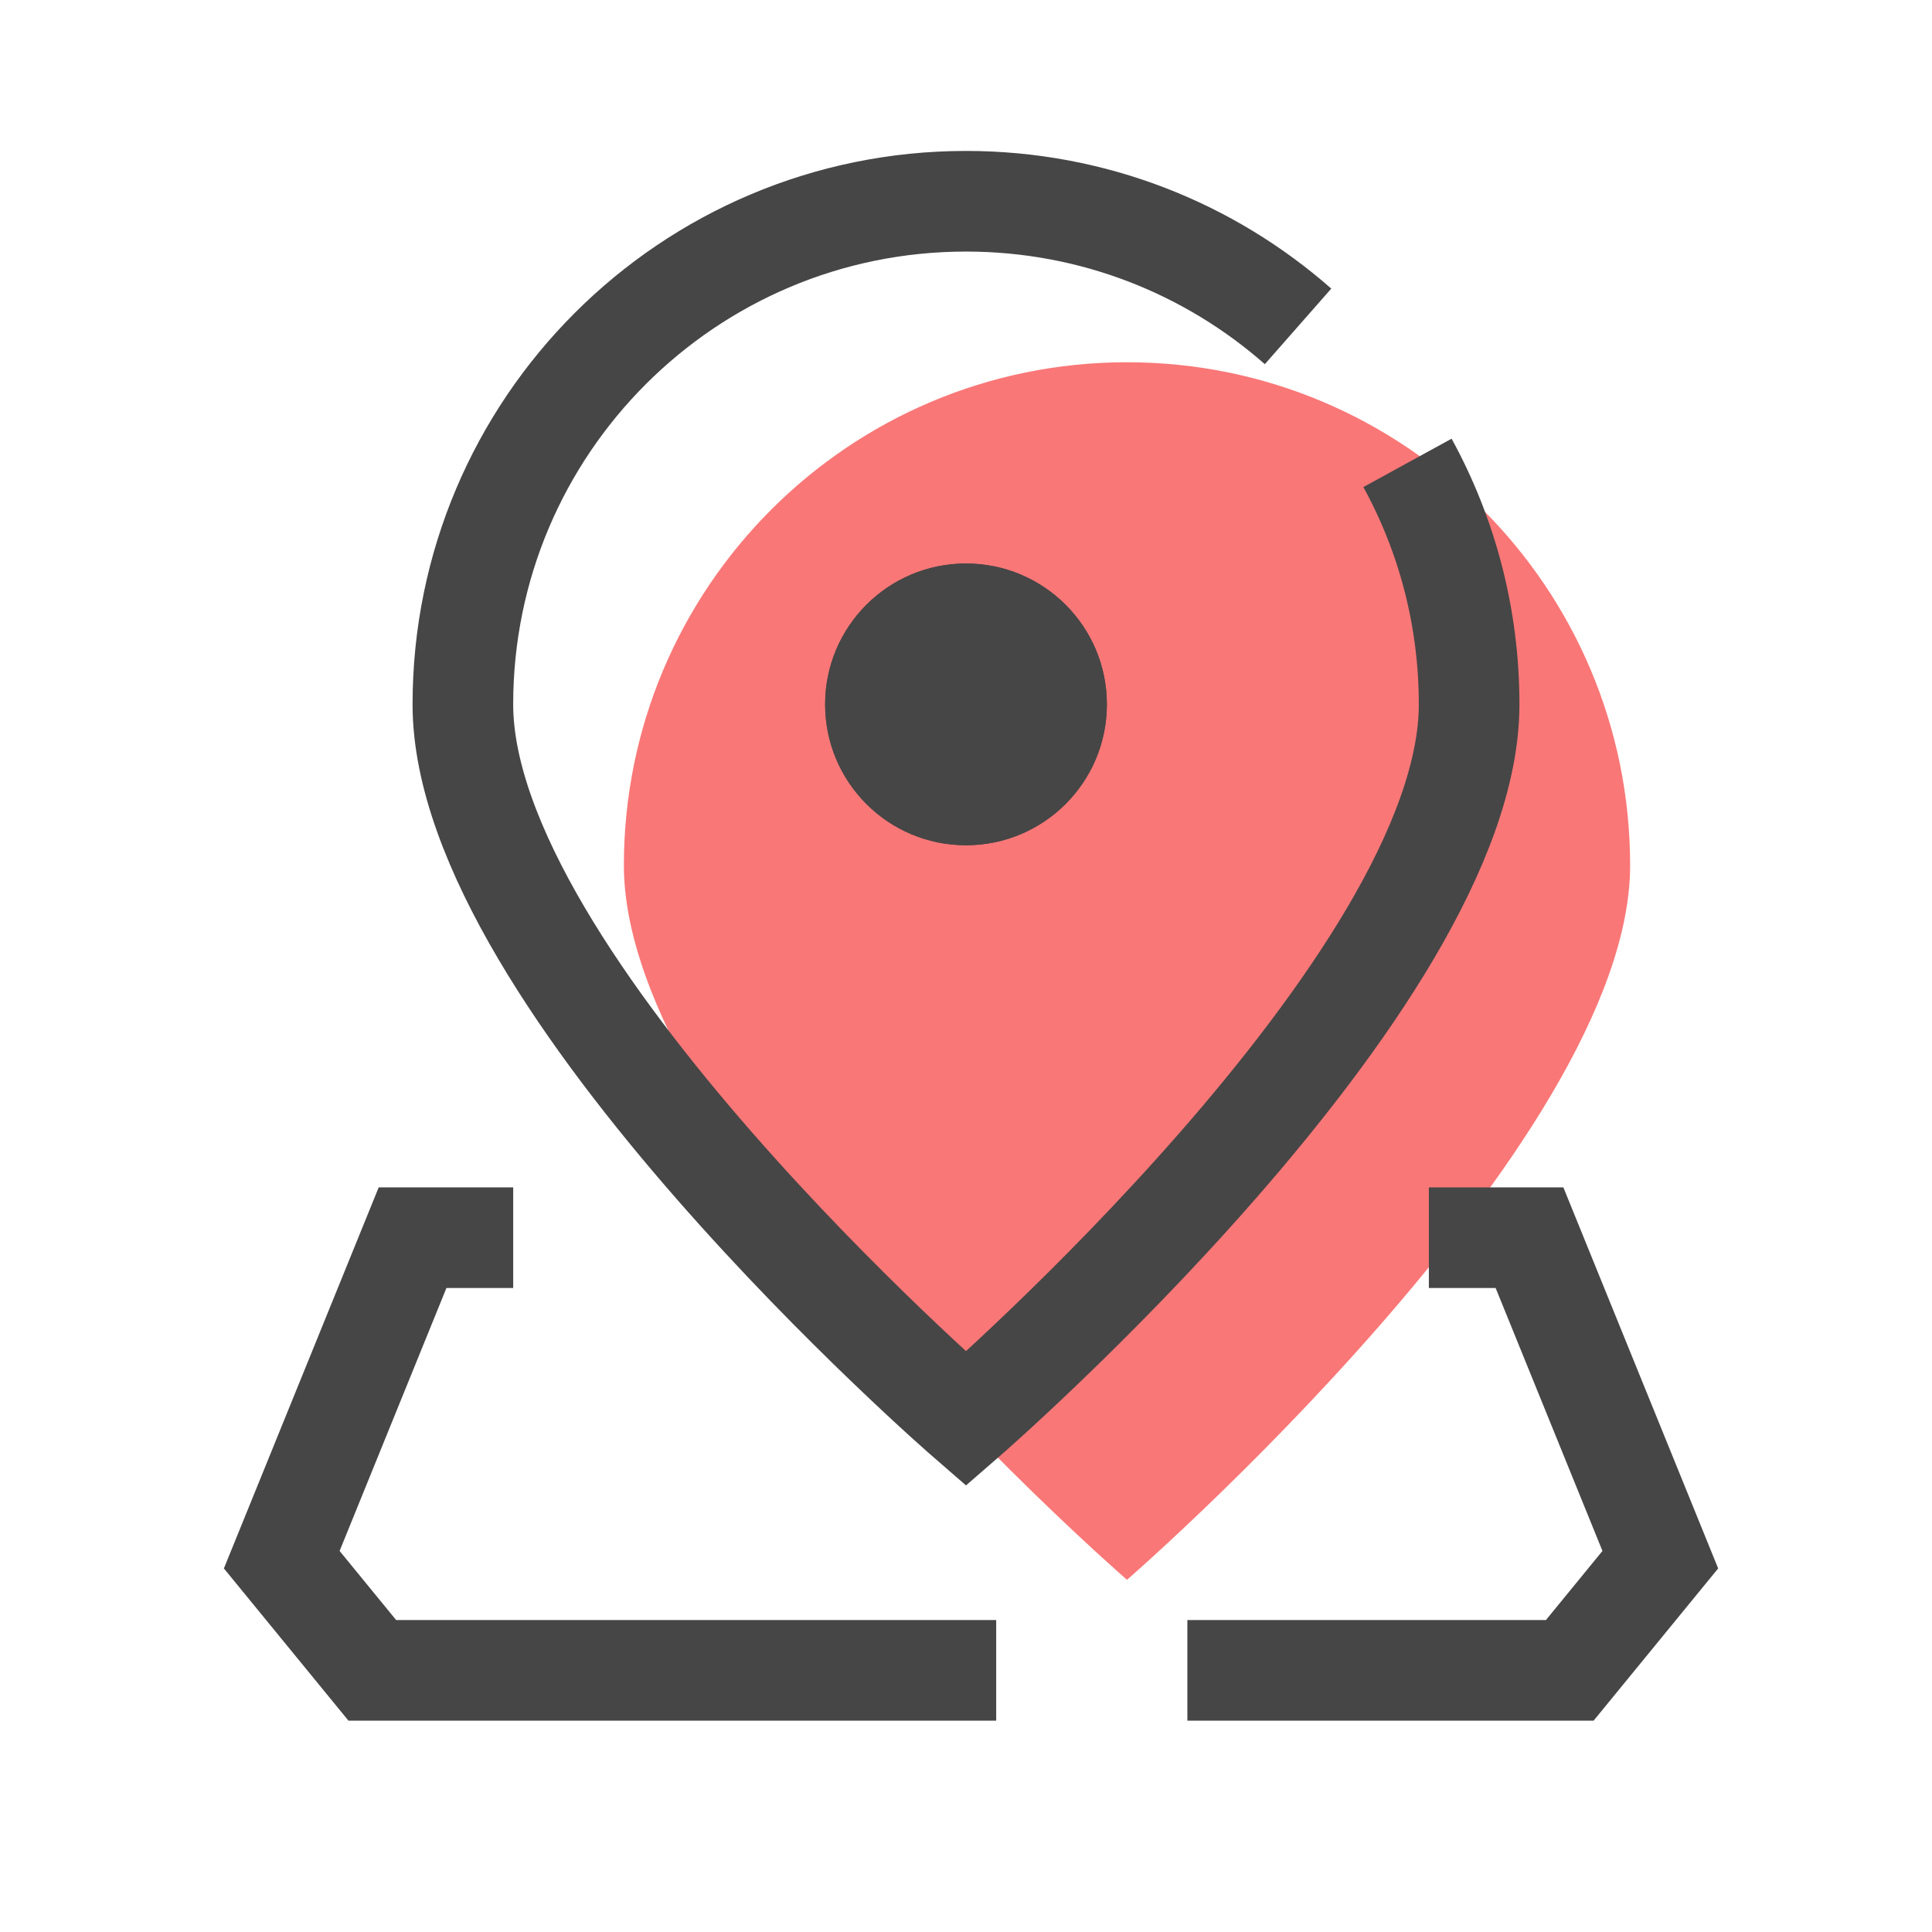 <svg width="96" height="96" viewBox="0 0 96 96" fill="none" xmlns="http://www.w3.org/2000/svg">
<path d="M81 43C81 56.807 56 78.5 56 78.5C56 78.5 31 56.807 31 43C31 29.193 42.193 18 56 18C69.807 18 81 29.193 81 43Z" fill="#FA7777"/>
<path d="M25.5 61.5H20.5L14 77.5L18.5 83H49.5" stroke="#464646" stroke-width="5"/>
<path d="M71 61.5H76L82.5 77.5L78 83H59" stroke="#464646" stroke-width="5"/>
<circle cx="48" cy="35" r="7" fill="#464646"/>
<circle cx="48" cy="35" r="7" fill="#464646"/>
<path d="M64.5 16.218C60.097 12.347 54.323 10 48 10C34.193 10 23 21.193 23 35C23 48.807 48 70.5 48 70.5C48 70.5 73 48.807 73 35C73 30.651 71.89 26.562 69.937 23" stroke="#464646" stroke-width="5"/>
</svg>
